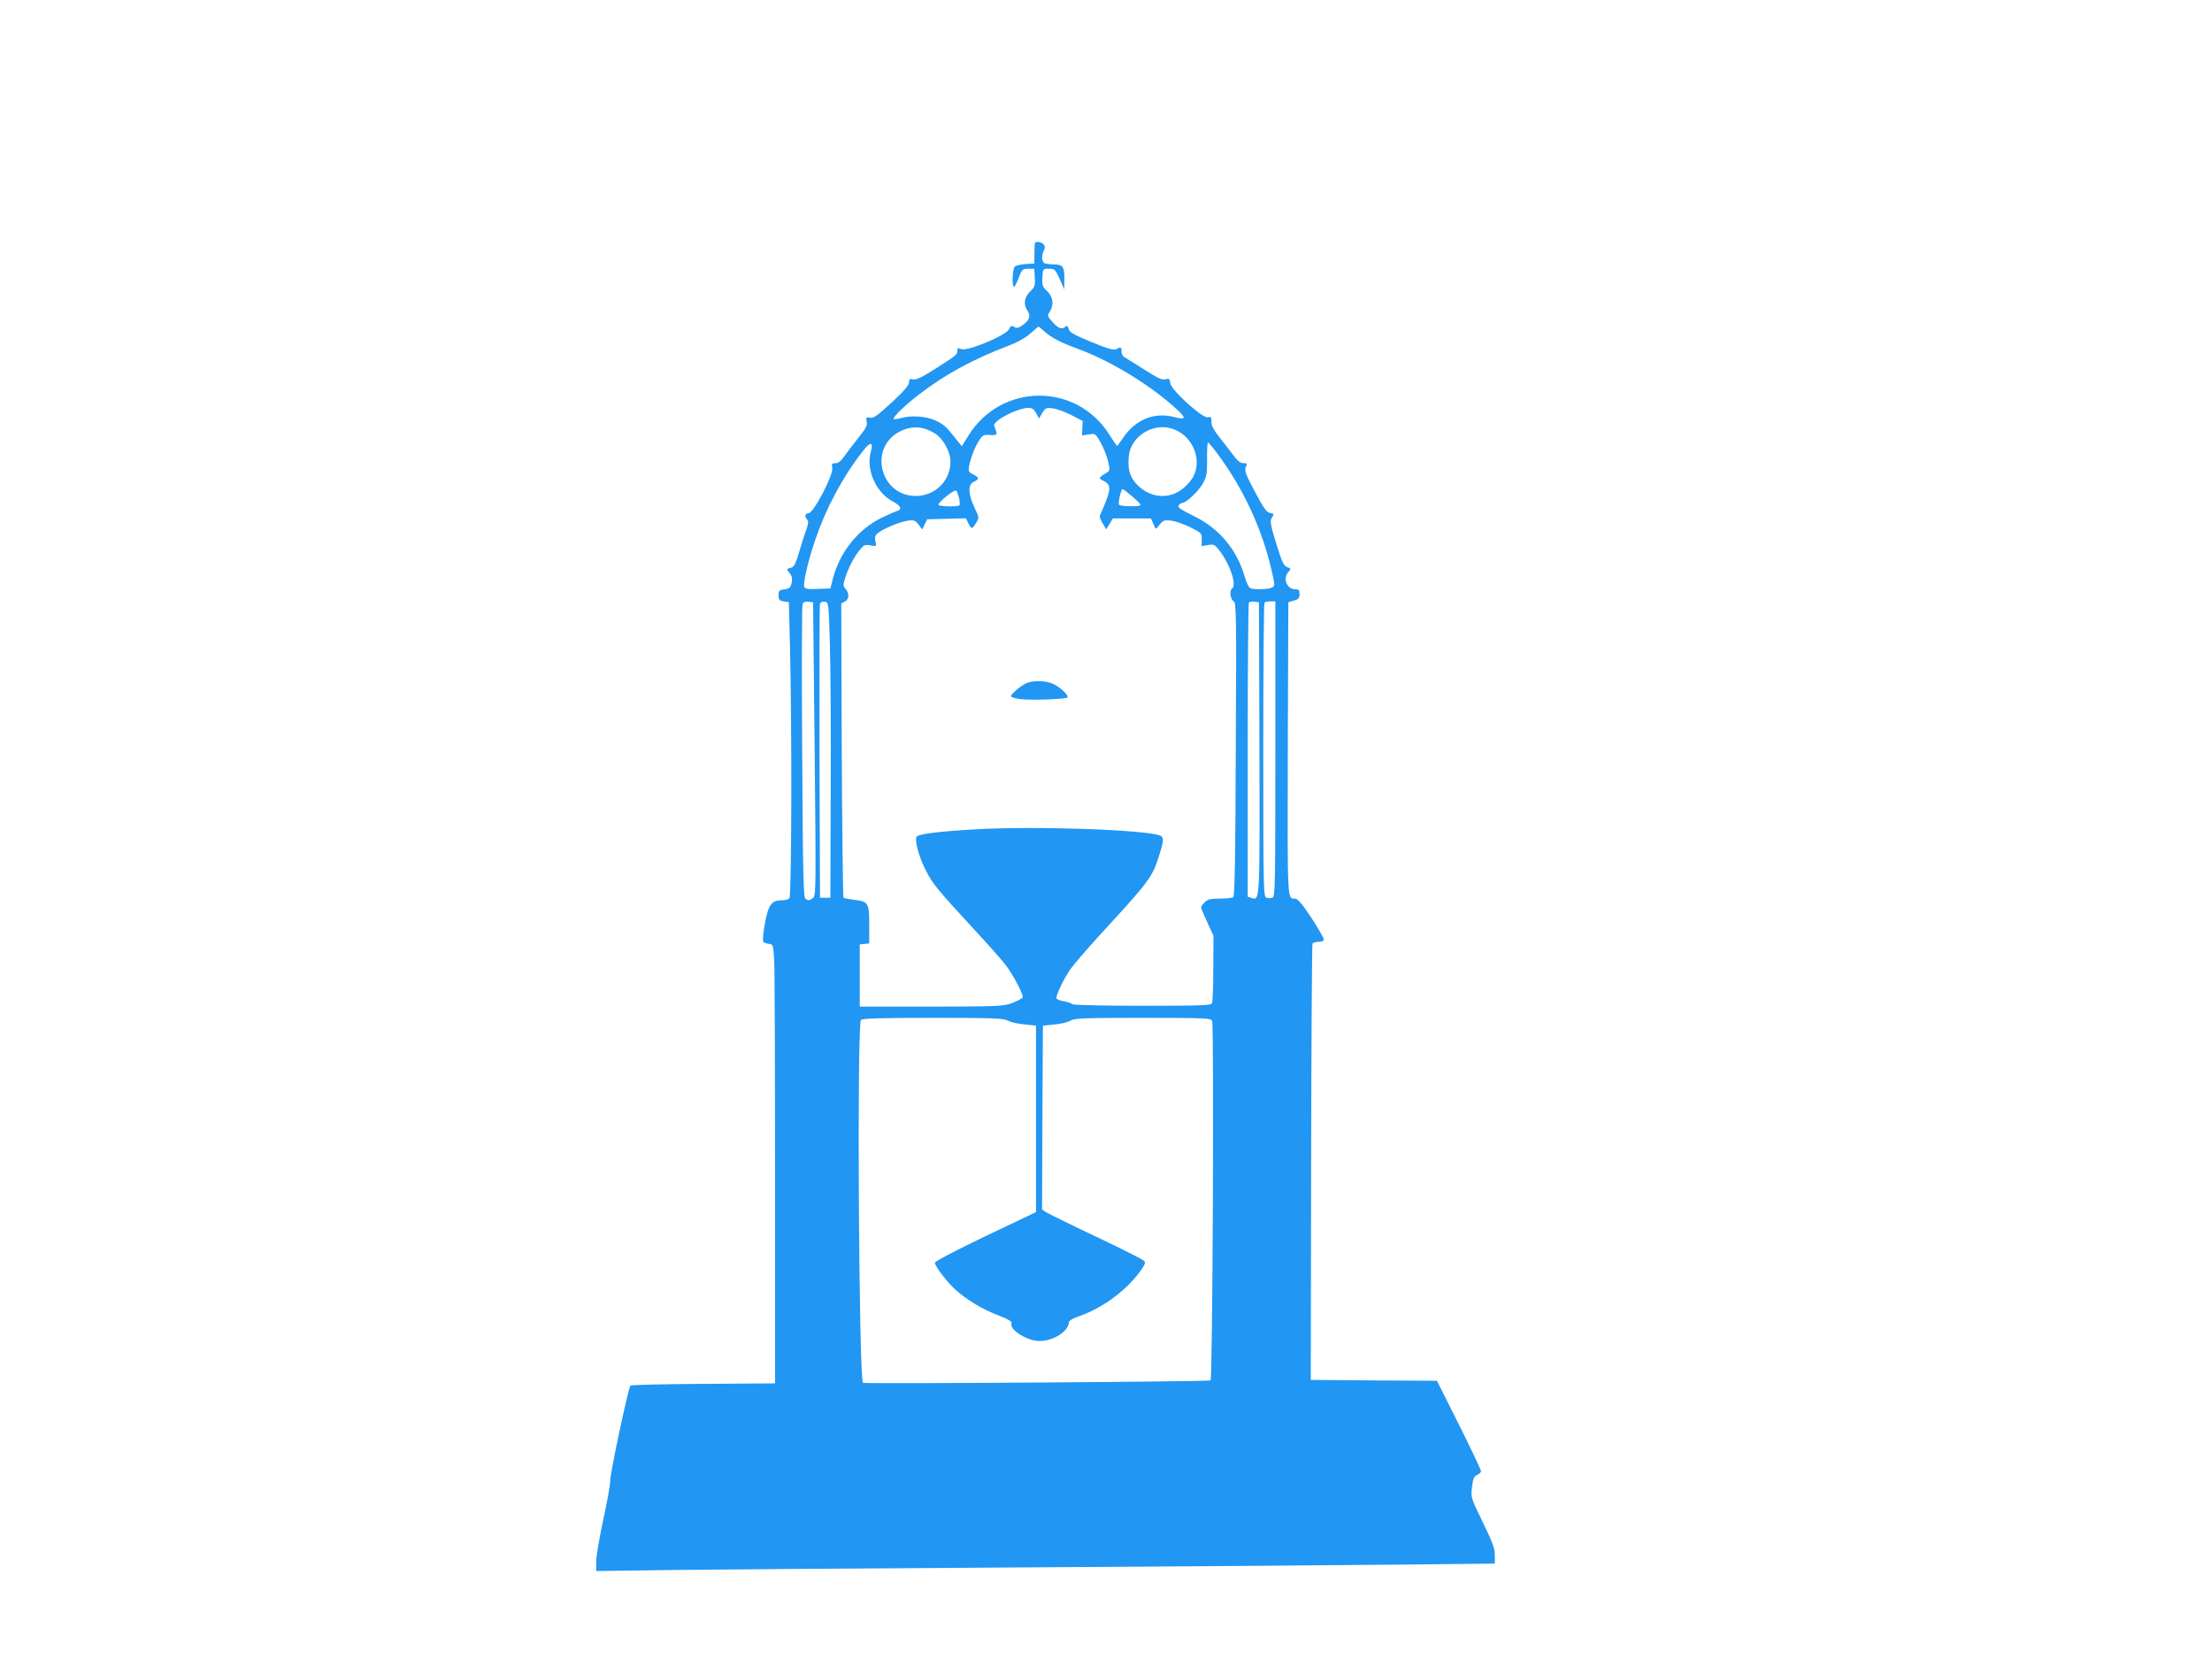 <?xml version="1.0" standalone="no"?>
<!DOCTYPE svg PUBLIC "-//W3C//DTD SVG 20010904//EN"
 "http://www.w3.org/TR/2001/REC-SVG-20010904/DTD/svg10.dtd">
<svg version="1.0" xmlns="http://www.w3.org/2000/svg"
 width="1280pt" height="960pt" viewBox="0 0 1280 960"
 preserveAspectRatio="xMidYMid meet">
<g transform="translate(0,960) scale(0.1,-0.1)"
fill="#2196f3" stroke="none">
<path d="M5988 8193 c-1 -5 -2 -33 -2 -63 l-1 -55 -50 -3 c-27 -2 -55 -8 -62
-14 -14 -11 -19 -118 -5 -118 4 0 16 24 27 53 19 49 22 52 55 52 l35 0 3 -51
c3 -46 0 -55 -28 -82 -34 -34 -39 -74 -14 -110 20 -29 11 -56 -28 -83 -25 -18
-34 -20 -49 -11 -15 10 -20 8 -31 -14 -18 -36 -242 -129 -275 -114 -19 8 -23
7 -23 -9 0 -23 -5 -27 -131 -107 -77 -49 -109 -64 -126 -59 -19 4 -23 1 -23
-18 0 -16 -29 -50 -100 -116 -84 -77 -105 -92 -126 -88 -23 4 -24 2 -19 -23 5
-22 -4 -38 -46 -91 -28 -35 -64 -83 -81 -106 -21 -31 -36 -43 -53 -43 -21 0
-24 -4 -19 -28 8 -39 -109 -262 -137 -262 -21 0 -25 -20 -8 -37 8 -8 7 -23 -4
-55 -9 -23 -28 -82 -42 -130 -22 -74 -30 -89 -50 -94 -25 -6 -25 -6 -6 -30 14
-17 17 -32 12 -56 -6 -28 -12 -34 -41 -38 -31 -4 -35 -8 -35 -35 0 -25 5 -31
30 -35 l30 -5 6 -240 c12 -468 10 -1460 -3 -1473 -7 -7 -28 -12 -48 -12 -55 0
-75 -28 -95 -139 -9 -51 -13 -97 -8 -101 4 -5 19 -10 33 -12 24 -3 25 -6 30
-98 3 -52 5 -624 5 -1270 l0 -1175 -415 -3 c-228 -1 -418 -6 -422 -10 -12 -12
-118 -510 -117 -550 1 -20 -17 -121 -40 -225 -22 -103 -41 -212 -41 -243 l0
-55 438 6 c240 3 1153 10 2027 15 875 5 1848 13 2163 16 l572 6 0 49 c0 39
-13 74 -70 191 -69 142 -69 143 -62 203 6 49 11 62 30 70 12 5 22 15 22 22 0
7 -57 128 -127 268 l-128 255 -365 2 -365 3 2 1258 c1 692 5 1262 8 1267 4 6
19 10 36 10 19 0 29 5 29 15 0 8 -33 64 -72 125 -52 78 -79 110 -93 110 -47 1
-45 -34 -43 866 l3 849 33 10 c26 7 32 14 32 37 0 23 -4 28 -24 28 -50 0 -75
63 -40 101 16 17 15 19 -8 28 -20 7 -30 29 -63 136 -32 104 -37 130 -27 146
16 25 15 27 -10 31 -18 2 -37 30 -86 122 -54 102 -62 123 -53 143 9 21 8 23
-14 23 -16 0 -33 12 -52 38 -15 20 -51 67 -80 103 -39 49 -53 75 -53 98 0 28
-3 31 -20 26 -29 -9 -214 158 -218 198 -3 25 -7 28 -29 22 -19 -5 -44 7 -116
53 -51 33 -102 64 -114 71 -15 7 -23 21 -23 36 0 28 -3 29 -30 15 -15 -8 -47
1 -145 41 -104 43 -126 56 -131 76 -5 17 -10 21 -17 14 -20 -20 -44 -12 -76
25 -30 34 -31 37 -17 60 26 39 20 86 -14 119 -28 26 -31 35 -28 80 3 50 3 50
37 50 36 0 38 -3 70 -75 l19 -45 1 61 c1 70 -9 84 -60 84 -21 0 -44 3 -53 6
-18 7 -21 46 -5 75 7 15 7 24 -2 35 -12 15 -48 19 -51 7z m58 -513 c43 -37 92
-62 197 -101 172 -63 383 -189 530 -315 95 -81 100 -98 21 -77 -117 30 -227
-16 -299 -126 -15 -22 -29 -41 -31 -41 -2 0 -22 29 -44 64 -192 305 -627 301
-817 -6 l-37 -60 -23 28 c-66 84 -82 99 -128 120 -54 26 -143 32 -204 14 -19
-5 -37 -7 -40 -5 -8 9 69 83 149 144 150 115 308 201 517 281 51 19 97 45 125
70 24 22 45 39 47 40 2 0 19 -13 37 -30z m-50 -471 l16 -31 19 32 c19 30 23
32 62 27 23 -3 71 -21 107 -39 l65 -34 -2 -42 -2 -42 39 6 c38 6 39 6 69 -47
17 -30 36 -78 43 -108 11 -49 10 -56 -6 -65 -51 -31 -52 -33 -18 -50 46 -24
43 -50 -24 -201 -2 -5 5 -25 17 -44 l20 -34 20 32 19 31 110 0 110 0 12 -27
c7 -16 13 -30 15 -32 1 -2 13 8 24 24 20 24 27 27 66 22 24 -2 74 -20 111 -38
65 -33 67 -35 66 -71 l-1 -38 37 6 c36 6 40 4 74 -42 57 -79 93 -192 66 -209
-17 -10 -11 -63 8 -74 16 -9 17 -58 13 -858 -2 -618 -6 -850 -15 -855 -6 -4
-41 -8 -77 -8 -52 0 -70 -4 -87 -20 -12 -12 -22 -25 -22 -30 0 -5 16 -44 36
-87 l36 -78 -1 -186 c0 -103 -4 -194 -7 -203 -5 -14 -48 -16 -404 -16 -230 0
-401 4 -404 9 -4 5 -24 12 -46 16 -22 4 -42 11 -46 16 -7 12 35 104 78 168 20
28 100 122 180 209 281 305 297 327 337 456 26 83 26 102 4 111 -87 34 -729
56 -1068 36 -211 -12 -324 -26 -340 -42 -15 -15 11 -115 51 -193 40 -80 67
-112 276 -339 83 -89 167 -184 188 -212 43 -56 103 -171 98 -186 -2 -6 -28
-20 -58 -32 -53 -20 -70 -21 -470 -22 l-415 0 0 180 0 180 28 3 27 3 0 108 c0
127 -5 135 -89 144 -29 4 -56 9 -60 12 -3 4 -8 388 -10 855 l-3 848 21 11 c25
14 27 47 4 73 -14 16 -15 23 -3 61 17 57 53 127 86 166 23 28 30 31 61 25 35
-7 35 -6 29 23 -5 21 -2 34 11 46 28 25 130 68 175 74 35 5 43 3 63 -22 l22
-29 14 30 14 29 112 3 112 3 16 -32 c18 -33 20 -33 45 8 16 27 16 30 -12 88
-36 78 -38 131 -3 147 31 14 32 25 1 40 -14 6 -27 16 -29 22 -8 20 23 120 52
166 26 43 30 45 70 43 44 -2 45 -2 24 53 -10 28 133 103 199 104 21 0 31 -8
44 -31z m-591 -114 c51 -29 95 -107 95 -167 0 -110 -89 -198 -200 -198 -211 0
-277 286 -87 376 64 31 128 27 192 -11z m1393 19 c105 -43 157 -172 109 -269
-5 -11 -23 -35 -41 -53 -82 -87 -211 -82 -294 12 -35 40 -47 85 -40 157 12
120 152 201 266 153z m-1759 -129 c-29 -103 30 -235 126 -286 47 -25 57 -46
28 -55 -10 -3 -52 -21 -93 -41 -134 -66 -238 -195 -279 -346 l-16 -62 -73 -3
c-57 -2 -74 0 -78 12 -8 21 23 154 63 271 63 184 157 361 271 508 48 64 68 64
51 2z m2007 -12 c152 -205 260 -440 314 -681 18 -80 18 -83 0 -92 -21 -11 -99
-13 -124 -4 -9 3 -23 32 -32 63 -47 163 -148 283 -300 357 -77 38 -92 49 -83
60 6 8 16 14 21 14 21 0 90 64 116 108 25 43 27 56 27 145 -1 53 2 97 5 97 3
0 29 -30 56 -67z m-1496 -256 c4 -20 5 -38 2 -41 -9 -10 -122 -7 -122 3 0 16
94 91 103 82 5 -5 12 -25 17 -44z m1001 11 c27 -22 49 -45 49 -50 0 -11 -117
-10 -125 2 -6 10 12 90 21 90 3 0 28 -19 55 -42z m-1837 -1462 c8 -814 8 -850
-10 -863 -21 -15 -24 -16 -43 -4 -12 8 -15 135 -19 850 -3 462 -2 847 2 856 4
11 15 15 33 13 l28 -3 9 -849z m88 614 c4 -129 7 -514 5 -855 l-2 -620 -30 0
-30 0 -3 845 c-1 465 0 851 3 858 3 7 15 12 27 10 23 -3 23 -4 30 -238z m2486
-606 c2 -901 3 -885 -46 -870 l-22 7 0 848 c0 466 3 851 7 855 4 4 19 6 33 4
l25 -3 3 -841z m92 -8 c0 -782 -1 -854 -16 -860 -9 -4 -25 -4 -35 -1 -18 6
-19 37 -19 854 0 466 3 851 7 854 3 4 19 7 35 7 l28 0 0 -854z m-1548 -1572
c17 -9 60 -19 97 -22 l66 -7 0 -539 0 -540 -292 -139 c-175 -84 -293 -146
-293 -154 0 -20 70 -112 119 -156 67 -60 157 -114 247 -148 59 -23 81 -36 77
-46 -14 -37 90 -103 163 -103 80 0 168 57 169 108 0 9 21 22 52 33 137 46 276
147 359 260 31 43 35 53 23 64 -8 8 -133 71 -279 140 -146 69 -275 133 -288
141 l-22 15 2 532 3 532 68 7 c38 3 79 14 92 22 21 14 76 16 419 16 356 0 394
-2 400 -16 12 -30 3 -2070 -9 -2082 -6 -7 -1989 -21 -2011 -14 -24 7 -36 2076
-12 2100 9 9 115 12 415 12 350 0 408 -2 435 -16z"/>
<path d="M5938 5646 c-31 -14 -88 -62 -88 -75 0 -5 25 -13 57 -17 60 -7 260 0
270 10 10 10 -38 56 -79 77 -42 21 -118 24 -160 5z"/>
</g>
</svg>

